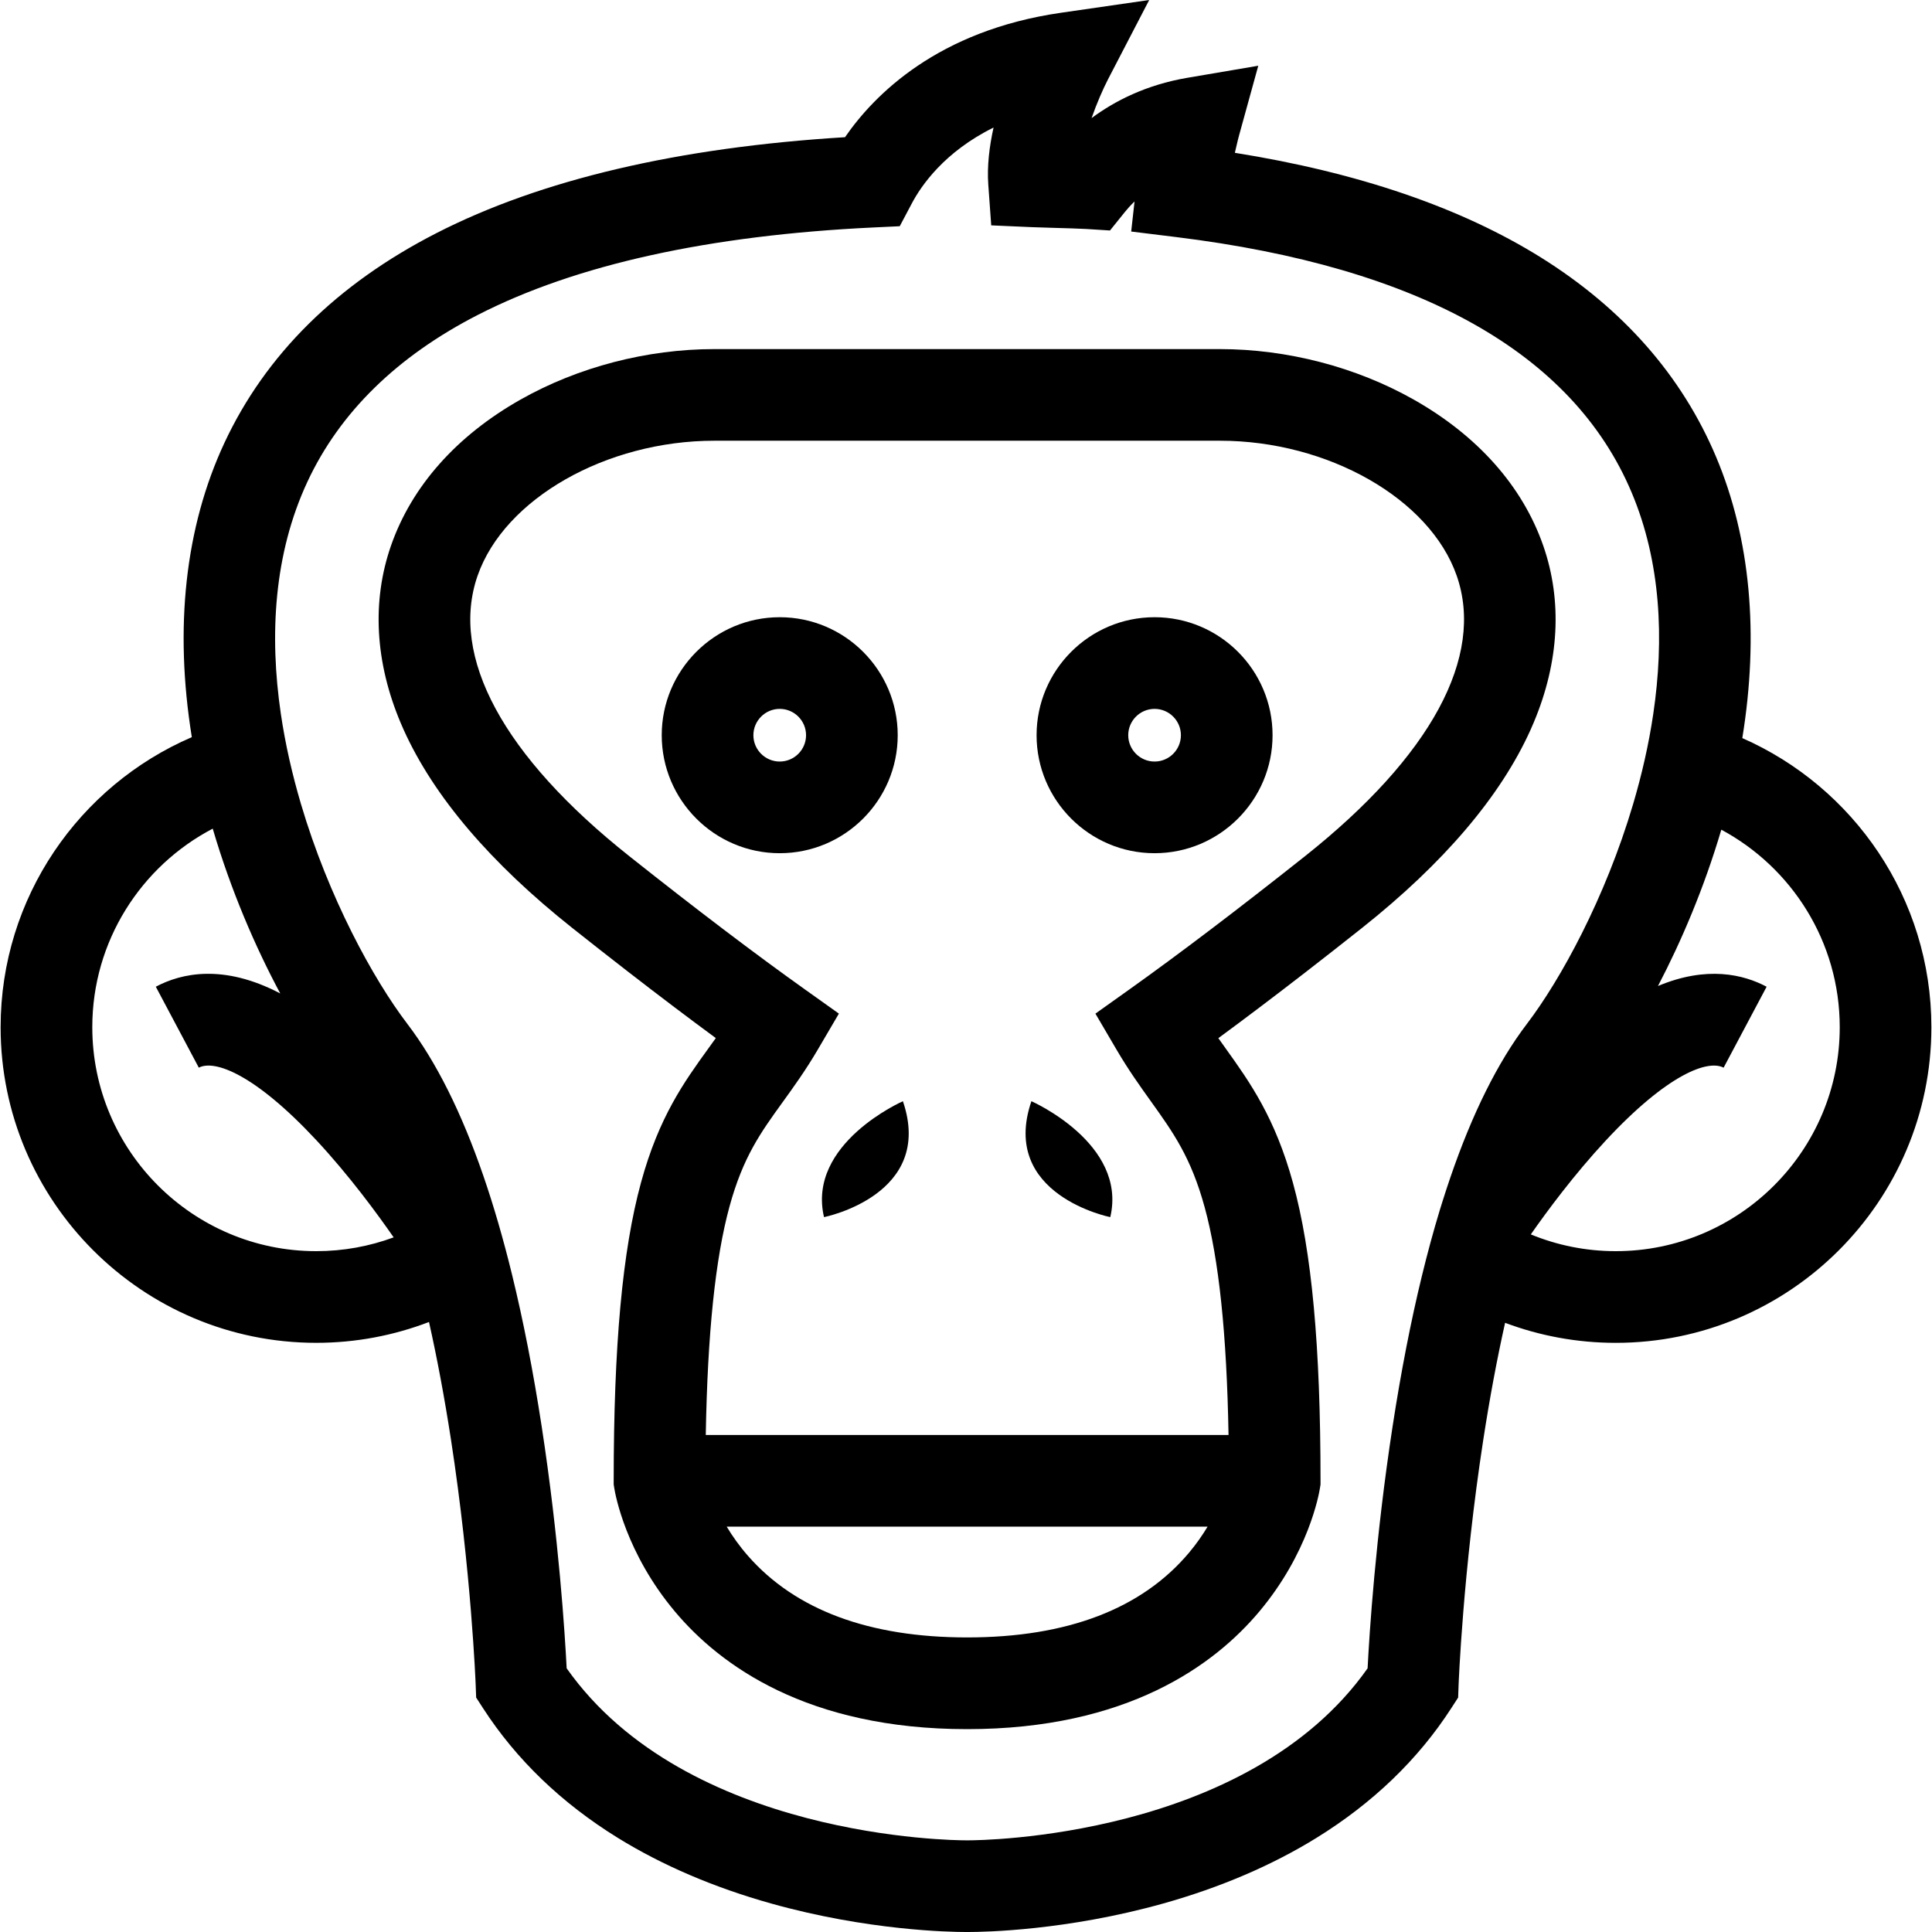 <?xml version="1.0" encoding="iso-8859-1"?>
<!-- Generator: Adobe Illustrator 16.0.0, SVG Export Plug-In . SVG Version: 6.00 Build 0)  -->
<!DOCTYPE svg PUBLIC "-//W3C//DTD SVG 1.1//EN" "http://www.w3.org/Graphics/SVG/1.1/DTD/svg11.dtd">
<svg version="1.1" id="Capa_1" xmlns="http://www.w3.org/2000/svg" xmlns:xlink="http://www.w3.org/1999/xlink" x="0px" y="0px"
	 width="612.385px" height="612.385px" viewBox="0 0 612.385 612.385" style="enable-background:new 0 0 612.385 612.385;"
	 xml:space="preserve">
<g>
	<g>
		<path d="M100.237,425.635c12.589,0,24.639-2.344,35.743-6.604c2.574,11.482,4.901,23.9,6.954,37.205
			c6.45,41.809,7.831,77.488,7.843,77.844l0.149,3.996l2.172,3.359c10.514,16.264,24.903,30.104,42.766,41.133
			c14.114,8.713,30.44,15.701,48.527,20.775c30.676,8.605,56.799,9.041,61.724,9.041c0.378,0,0.504,0,0.877,0
			c4.925,0,31.048-0.436,61.724-9.035c18.087-5.074,34.414-12.062,48.527-20.775c17.869-11.029,32.258-24.869,42.771-41.139
			l2.173-3.359l0.144-3.994c0.012-0.355,1.37-35.773,7.797-77.547c2.046-13.316,4.374-25.752,6.942-37.246
			c10.92,4.105,22.741,6.352,35.078,6.352c55.166,0,100.041-44.881,100.041-100.041c0-40.908-24.68-76.153-59.93-91.643
			c5.354-32.854,2.58-63.283-8.295-89.098c-10.829-25.711-29.501-46.979-55.498-63.22c-25.305-15.805-57.906-26.955-97.055-33.204
			c0.739-3.342,1.341-5.543,1.353-5.583l6.071-22.014l-22.513,3.829c-13.076,2.225-23.057,7.378-30.326,12.767
			c1.674-4.77,3.623-9.207,5.217-12.302L364.262,0l-28.016,4.053c-38.971,5.641-59.104,25.94-68.402,39.436
			C215,46.716,171.454,56.937,138.319,73.9c-31.547,16.155-54.157,38.53-67.199,66.505c-12.451,26.714-15.919,58.594-10.319,93.248
			c-35.611,15.34-60.606,50.774-60.606,91.94C0.195,380.754,45.077,425.635,100.237,425.635z M97.451,152.685
			c10.244-21.979,28.445-39.785,54.105-52.918c31.02-15.885,73.201-25.195,125.363-27.672l8.272-0.39l3.875-7.315
			c2.901-5.475,10.245-16.258,25.86-23.957c-1.324,5.962-2.092,12.216-1.668,18.098l0.929,12.904l12.922,0.567
			c1.64,0.075,4.248,0.144,7.017,0.224c3.675,0.104,8.255,0.235,10.188,0.355l7.521,0.476l4.724-5.87
			c0.78-0.969,1.795-2.109,3.056-3.325l-1.061,9.528l14.258,1.754c77.168,9.493,125.741,36.747,144.378,80.986
			c9.293,22.065,10.336,46.538,6.851,70.128c-1.439,9.745-3.652,19.342-6.375,28.554c-8.828,29.873-23.028,55.738-33.674,69.715
			c-9.235,12.125-17.358,28.451-24.318,48.82c-0.819,2.391-1.622,4.838-2.407,7.344c-0.304,0.975-0.613,1.949-0.918,2.941
			c-1.994,6.574-3.881,13.529-5.663,20.844c-3.521,14.457-6.616,30.338-9.275,47.639c-5.446,35.387-7.367,65.822-7.923,76.691
			c-38.002,53.893-122.835,54.523-126.498,54.523h-0.441h-0.436c-3.658,0-88.496-0.631-126.498-54.523
			c-0.556-10.869-2.477-41.305-7.923-76.691c-2.688-17.484-5.83-33.531-9.396-48.115c-2.763-11.293-5.784-21.709-9.063-31.236
			c-6.919-20.1-14.974-36.227-24.123-48.236c-10.783-14.154-24.943-39.985-33.737-69.755c-2.723-9.229-4.936-18.832-6.369-28.589
			C85.377,201.384,86.759,175.621,97.451,152.685z M583.142,325.594c0,39.143-31.845,70.988-70.987,70.988
			c-9.528,0-18.626-1.891-26.933-5.314c5.108-7.314,13.679-18.906,23.653-29.643c19.783-21.297,32.545-25.809,37.457-23.201
			l13.633-25.66c-7.32-3.893-18.941-6.729-34.437-0.229c7.396-14.148,14.612-31.054,20.076-49.548
			C567.922,274.963,583.142,298.53,583.142,325.594z M67.428,262.655c5.773,19.663,13.529,37.538,21.406,52.242
			c-18.018-9.453-31.353-6.438-39.447-2.139l13.632,25.66c4.884-2.592,17.565,1.863,37.228,22.959
			c10.468,11.23,19.462,23.521,24.53,30.832c-7.647,2.826-15.914,4.373-24.536,4.373c-39.143,0-70.988-31.846-70.988-70.988
			C29.249,298.278,44.755,274.521,67.428,262.655z"/>
		<path d="M127.977,231.377c9.517,21.073,27.505,42.198,53.458,62.79c5.934,4.707,11.678,9.212,17.238,13.524
			c10.055,7.791,19.485,14.928,28.216,21.348c-0.768,1.078-1.542,2.15-2.328,3.24c-7.71,10.674-15.685,21.715-21.371,42.52
			c-5.911,21.635-8.668,51.686-8.668,94.578v1.146l0.178,1.135c0.327,2.047,3.629,20.557,19.228,39.148
			c14.269,17.008,41.923,37.279,92.617,37.279c50.7,0,78.349-20.271,92.617-37.279c15.599-18.592,18.907-37.098,19.228-39.148
			l0.178-1.135v-1.146c0-42.691-2.769-72.68-8.719-94.379c-5.704-20.814-13.696-31.982-21.424-42.783
			c-0.757-1.061-1.508-2.109-2.247-3.152c8.496-6.242,17.657-13.168,27.402-20.713c5.818-4.5,11.844-9.229,18.075-14.17
			c25.952-20.592,43.941-41.717,53.458-62.791c0.36-0.802,0.705-1.605,1.043-2.402c8.065-19.176,9.115-38.501,2.998-56.049
			c-6.553-18.797-20.741-34.797-41.034-46.274c-18.259-10.325-40.089-16.012-61.483-16.012H226.459
			c-21.394,0-43.23,5.687-61.483,16.012c-20.294,11.477-34.482,27.477-41.035,46.274c-6.14,17.617-5.062,37.022,3.09,56.272
			C127.335,229.921,127.65,230.655,127.977,231.377z M226.459,139.694h160.194c34.305,0,66.58,18.396,75.082,42.794
			c8.937,25.637-8.158,57.218-48.121,88.92c-21.079,16.722-39.778,30.911-55.578,42.169l-10.823,7.711l6.725,11.465
			c3.737,6.381,7.372,11.455,10.881,16.361c7.091,9.912,12.697,17.748,17.025,33.555c4.512,16.463,7,40.168,7.562,72.174H223.708
			c0.556-32.189,3.027-55.963,7.516-72.393c4.299-15.719,9.854-23.418,16.894-33.164c3.399-4.707,7.252-10.043,11.059-16.533
			l6.725-11.465l-10.824-7.711c-15.805-11.259-34.505-25.447-55.578-42.169c-39.963-31.702-57.052-63.283-48.121-88.92
			C159.874,158.09,192.155,139.694,226.459,139.694z M376.92,492.117c-14.975,17.852-38.65,26.898-70.363,26.898
			c-31.065,0-54.438-8.703-69.469-25.855c-2.74-3.129-4.958-6.281-6.747-9.264h152.426
			C381.179,486.545,379.253,489.338,376.92,492.117z"/>
		<path d="M247.148,270.44c20.621,0,37.4-16.78,37.4-37.4c0-20.621-16.78-37.4-37.4-37.4s-37.4,16.78-37.4,37.4
			C209.754,253.66,226.528,270.44,247.148,270.44z M247.148,224.693c4.604,0,8.347,3.744,8.347,8.347
			c0,4.603-3.743,8.347-8.347,8.347s-8.347-3.744-8.347-8.347C238.808,228.437,242.551,224.693,247.148,224.693z"/>
		<path d="M365.965,270.44c20.62,0,37.399-16.78,37.399-37.4c0-20.621-16.773-37.4-37.399-37.4c-20.621,0-37.4,16.78-37.4,37.4
			C328.564,253.66,345.344,270.44,365.965,270.44z M365.965,224.693c4.603,0,8.347,3.744,8.347,8.347
			c0,4.603-3.744,8.347-8.347,8.347c-4.604,0-8.348-3.744-8.348-8.347C357.617,228.437,361.361,224.693,365.965,224.693z"/>
		<path d="M261.188,385.793c0,0,35.17-7,25.006-36.74C286.194,349.053,255.713,362.422,261.188,385.793z"/>
		<path d="M351.925,385.793c5.47-23.371-25.006-36.74-25.006-36.74C316.761,378.793,351.925,385.793,351.925,385.793z"/>
	</g>
</g>
<g>
</g>
<g>
</g>
<g>
</g>
<g>
</g>
<g>
</g>
<g>
</g>
<g>
</g>
<g>
</g>
<g>
</g>
<g>
</g>
<g>
</g>
<g>
</g>
<g>
</g>
<g>
</g>
<g>
</g>
</svg>
